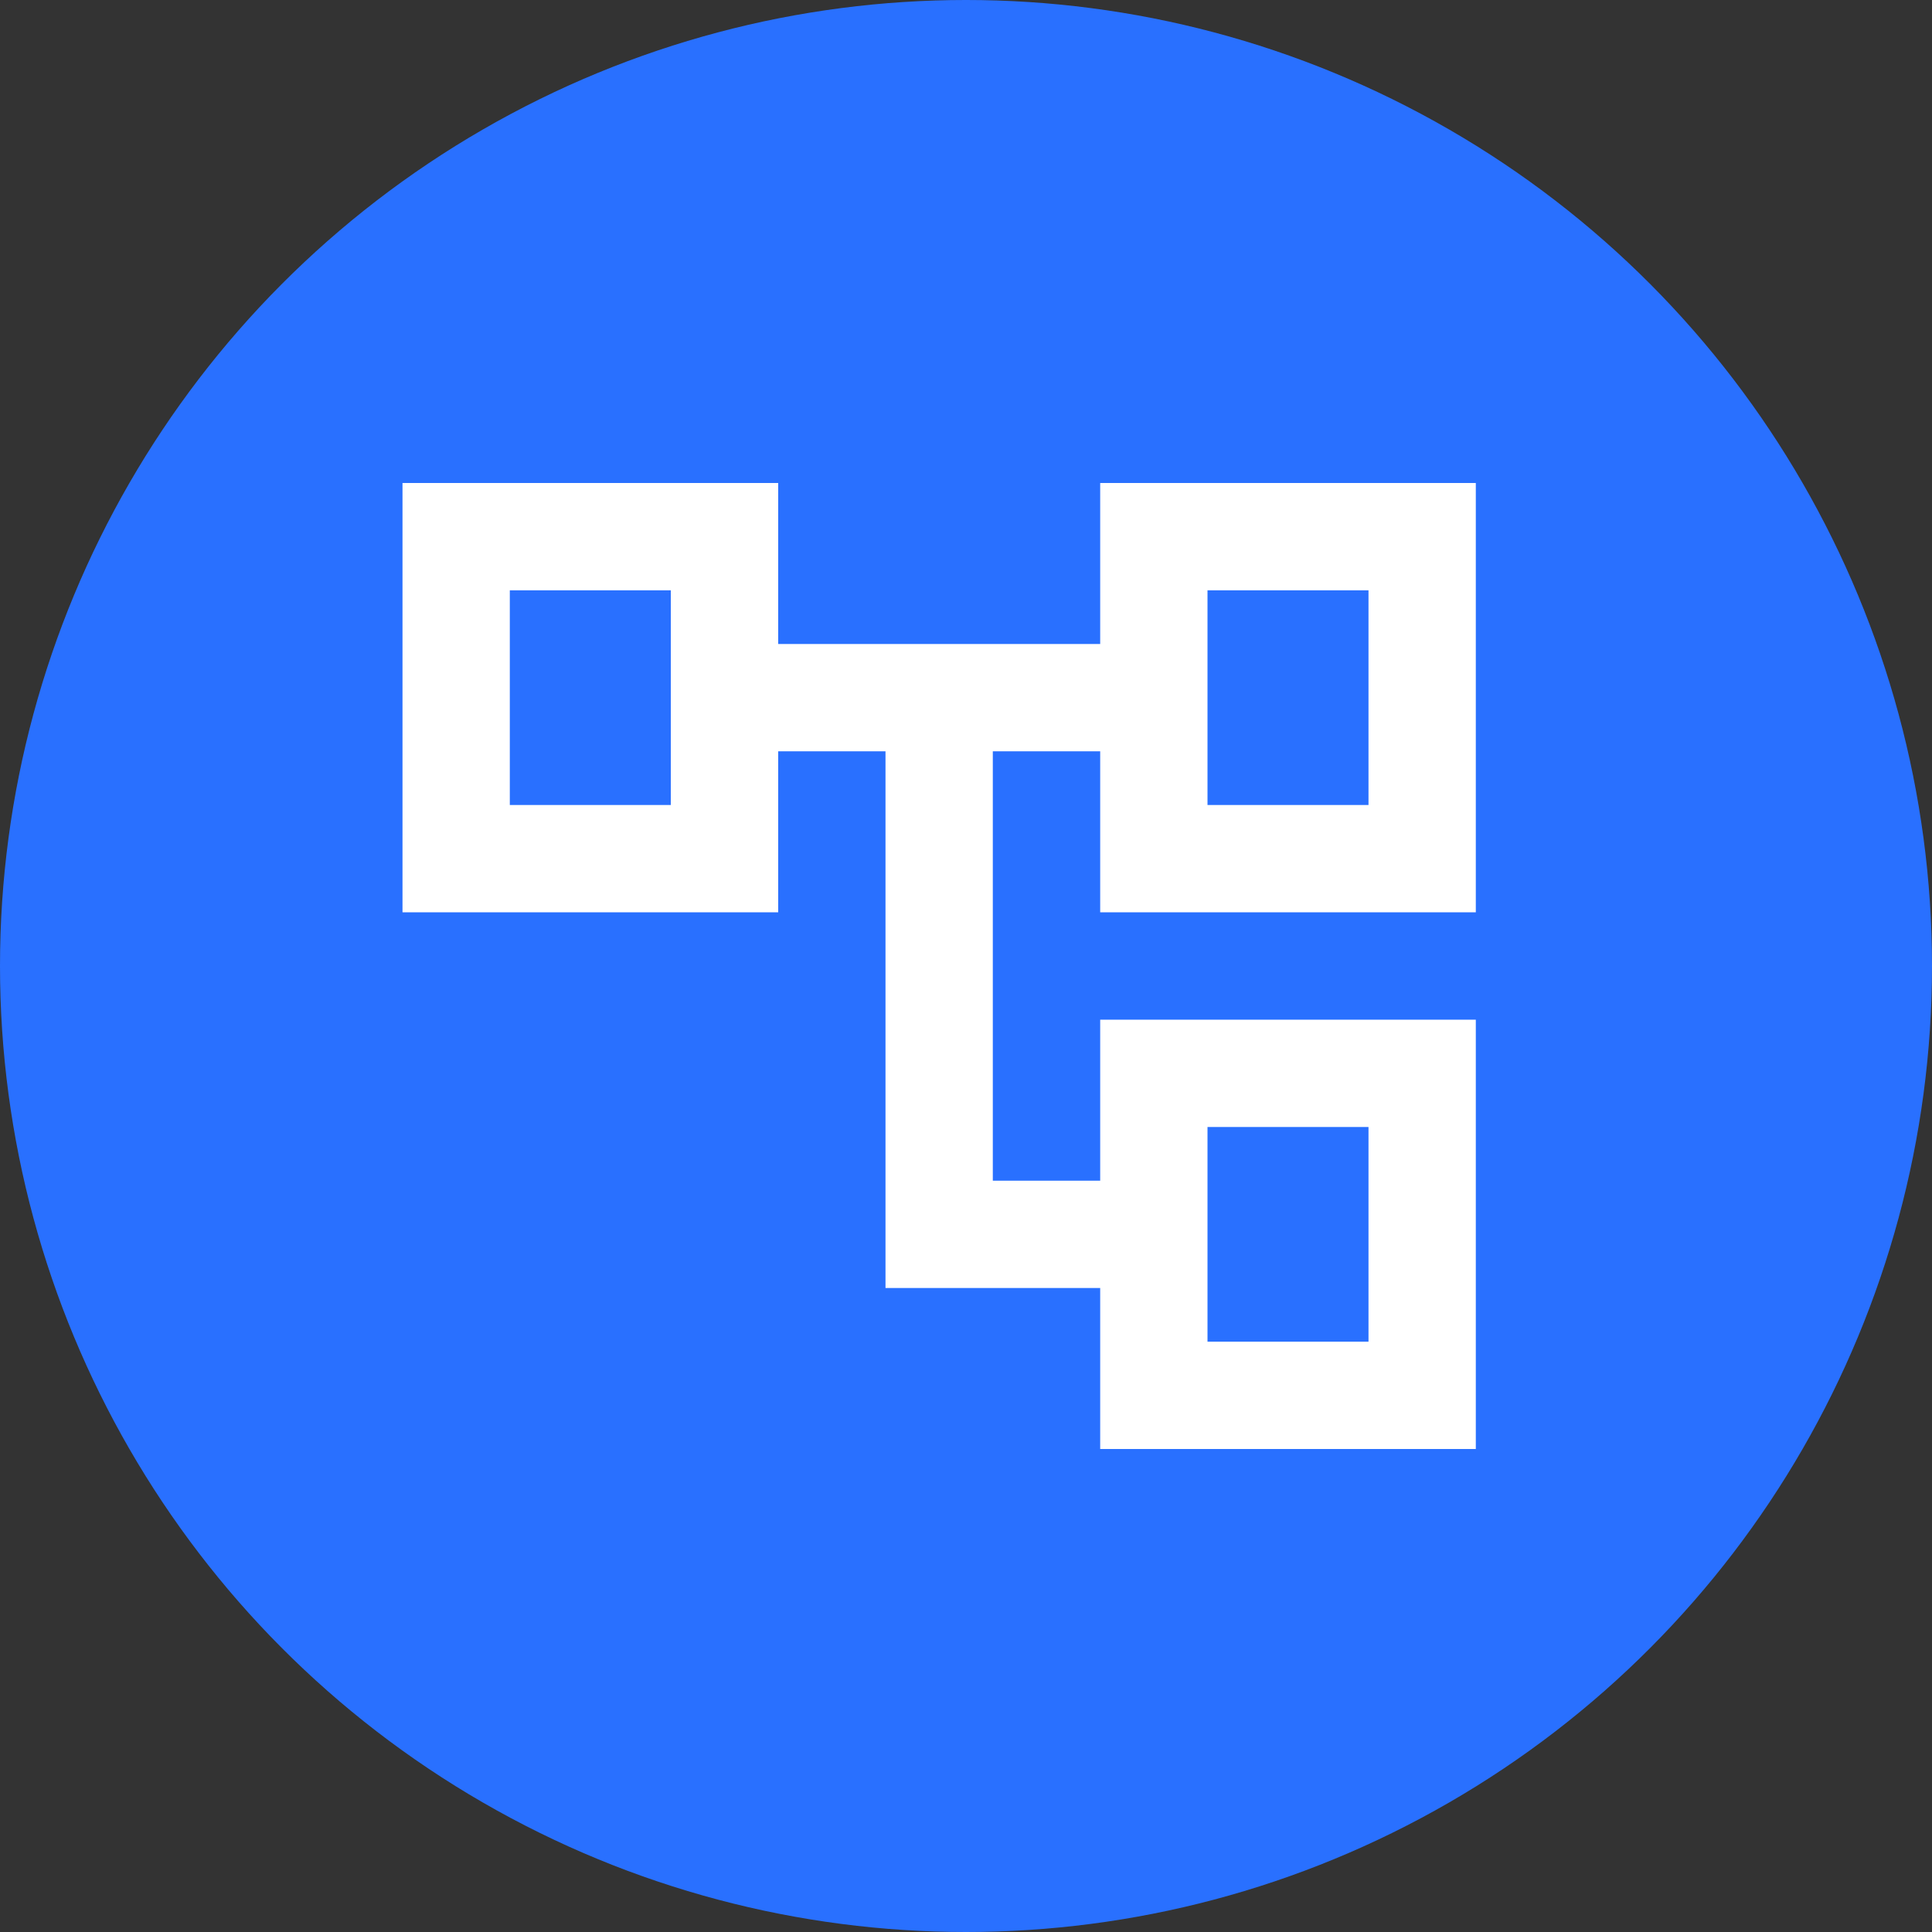 <svg width="24" height="24" viewBox="0 0 24 24" fill="none" xmlns="http://www.w3.org/2000/svg">
<rect x="0" y="0" width="24" height="24" fill="#333333" stroke="none"/>
<circle cx="12" cy="12" r="12" fill="#2970FF"/>
<path d="M13.667 18V16H11V9.333H9.667V11.333H5V6H9.667V8H13.667V6H18.333V11.333H13.667V9.333H12.333V14.667H13.667V12.667H18.333V18H13.667ZM15 10H17V7.333H15V10ZM15 16.667H17V14H15V16.667ZM6.333 10H8.333V7.333H6.333V10Z" fill="white"/>
</svg>
